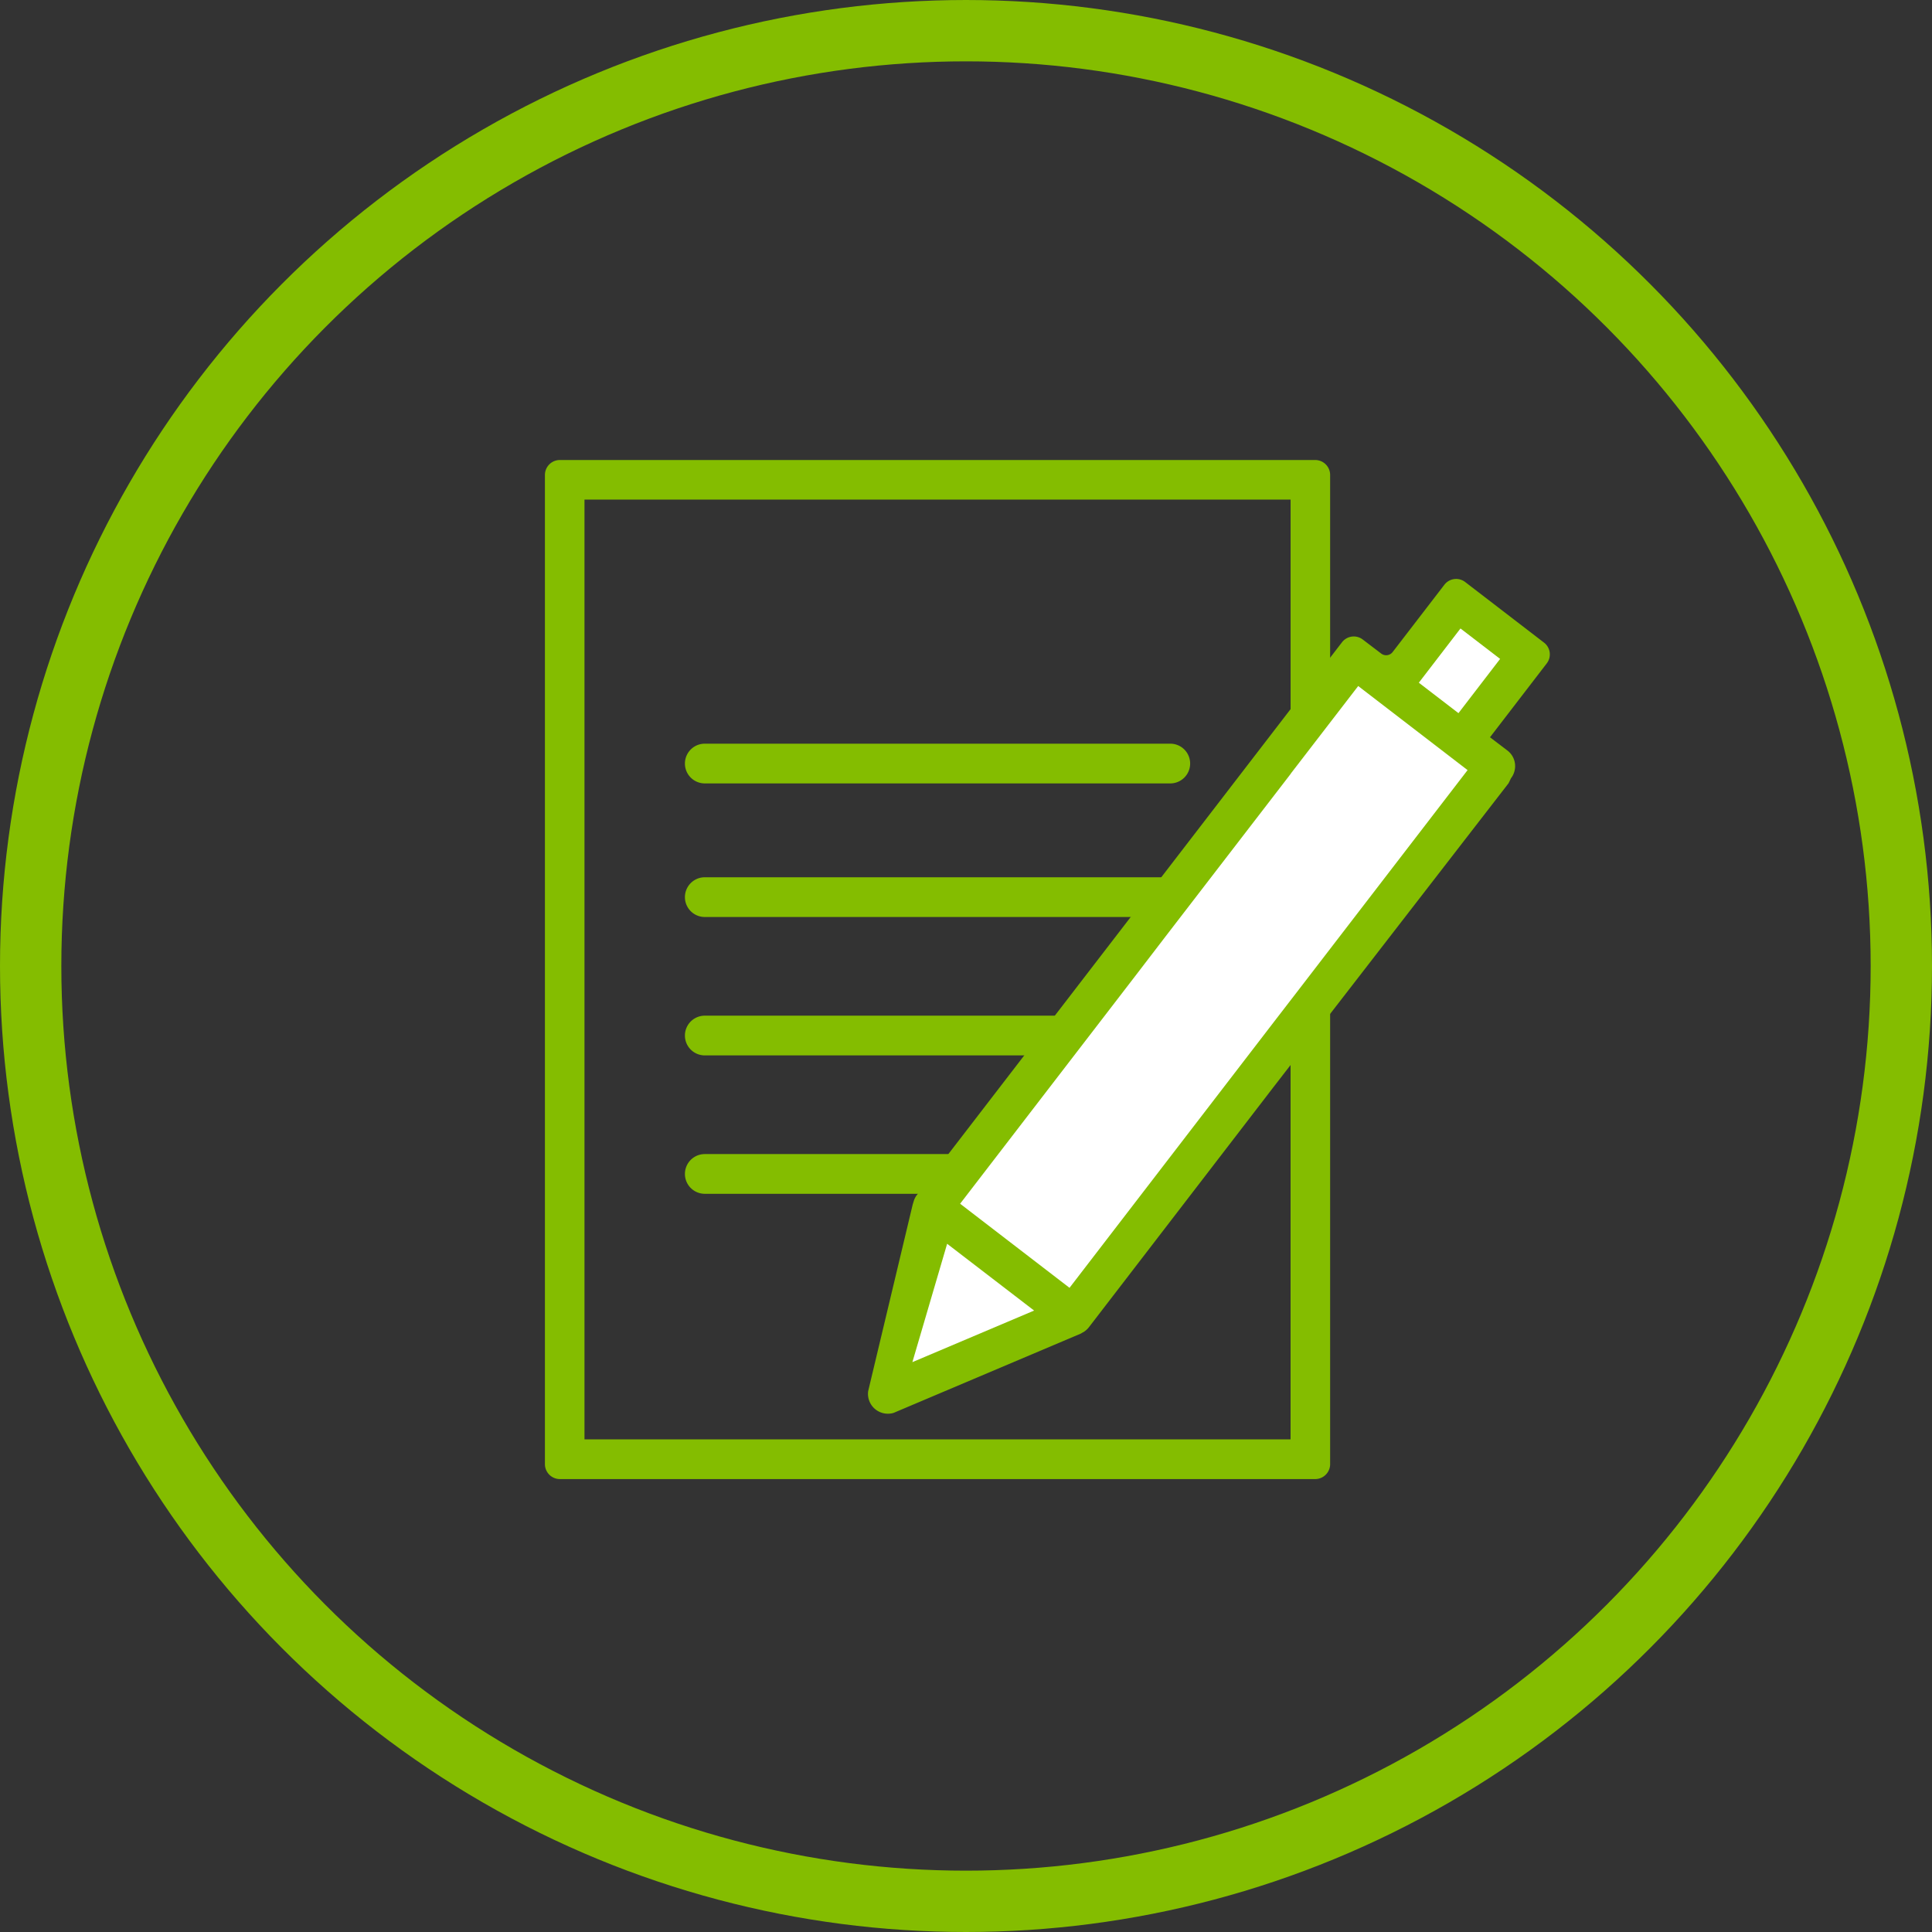 <svg xmlns="http://www.w3.org/2000/svg" width="252" height="252" viewBox="0 0 252 252">
  <rect x="0" y="0" width="252" height="252" fill="#333333" stroke="none"/>
  <g id="request-support-circle-icon" transform="translate(77 65)">
    <g id="Group_943" data-name="Group 943" transform="translate(-5.923 -5)">
      <path id="Path_2192" data-name="Path 2192" d="M11.331,22.892H72.047a2.591,2.591,0,1,0,0-5.182H11.331a2.591,2.591,0,1,0,0,5.182Z" transform="translate(9.521 19.292)" fill="#84bd00"/>
      <path id="Path_2193" data-name="Path 2193" d="M11.331,31.232H72.047a2.591,2.591,0,1,0,0-5.182H11.331a2.591,2.591,0,1,0,0,5.182Z" transform="translate(9.521 28.377)" fill="#84bd00"/>
      <path id="Path_2194" data-name="Path 2194" d="M11.331,39.872H72.047a2.591,2.591,0,0,0,0-5.182H11.331a2.591,2.591,0,0,0,0,5.182Z" transform="translate(9.521 37.789)" fill="#84bd00"/>
      <path id="Path_2195" data-name="Path 2195" d="M11.331,48.512H72.047a2.591,2.591,0,0,0,0-5.182H11.331a2.591,2.591,0,0,0,0,5.182Z" transform="translate(9.521 47.201)" fill="#84bd00"/>
      <path id="Path_2196" data-name="Path 2196" d="M102.419,28.77V1.943A1.953,1.953,0,0,0,100.476,0H1.943A1.953,1.953,0,0,0,0,1.943V130.98a1.953,1.953,0,0,0,1.943,1.943h98.533a1.953,1.953,0,0,0,1.943-1.943V28.77ZM97.258,77.786v49.956H5.161V5.161h92.1V77.786ZM82.09,49.1h0" fill="#84bd00"/>
    </g>
    <g id="Group_944" data-name="Group 944" transform="translate(36.216 10.519)">
      <path id="Path_2197" data-name="Path 2197" d="M20.192,113.362a2.592,2.592,0,0,0,2.883,2.925,1.883,1.883,0,0,0,.669-.188l24.174-10.238a.733.733,0,0,0,.167-.1c.063-.042.125-.063.188-.1a2.716,2.716,0,0,0,.689-.606L73.011,73.769l30.713-39.7.313-.648a2.6,2.6,0,0,0,.522-1.9,2.535,2.535,0,0,0-.982-1.713L101.3,28.075l7.4-9.632a1.932,1.932,0,0,0-.355-2.716l-10.28-7.9a1.932,1.932,0,0,0-2.716.355L88.6,16.96a1.065,1.065,0,0,1-1.5.188L84.711,15.33a1.932,1.932,0,0,0-2.716.355l-6.957,9.047L26.523,87.809a2.461,2.461,0,0,0-.4.815c-.021.063-.042.125-.063.209L26,89.021Z" transform="translate(-20.169 -7.428)" fill="#84bd00"/>
      <path id="Path_2198" data-name="Path 2198" d="M27.474,48.93l11.345,8.712L22.94,64.37Z" transform="translate(-17.15 37.782)" fill="#fff"/>
      <path id="Path_2199" data-name="Path 2199" d="M66.913,57.84,40.19,92.606,25.92,81.637,48.673,52.052h0l3.97-5.182,3.155-4.1L69.044,25.56v-.021l8.8-11.429L92.11,25.079,70.068,53.745Z" transform="translate(-13.903 -0.148)" fill="#fff"/>
      <rect id="Rectangle_2049" data-name="Rectangle 2049" width="8.921" height="6.519" transform="matrix(0.609, -0.793, 0.793, 0.609, 71.849, 13.53)" fill="#fff"/>
    </g>
    <g id="Ellipse_246" data-name="Ellipse 246" transform="translate(-77 -65)" fill="none" stroke="#84bd00" stroke-width="8">
      <circle cx="126" cy="126" r="126" stroke="none"/>
      <circle cx="126" cy="126" r="122" fill="none"/>
    </g>
  </g>
</svg>
